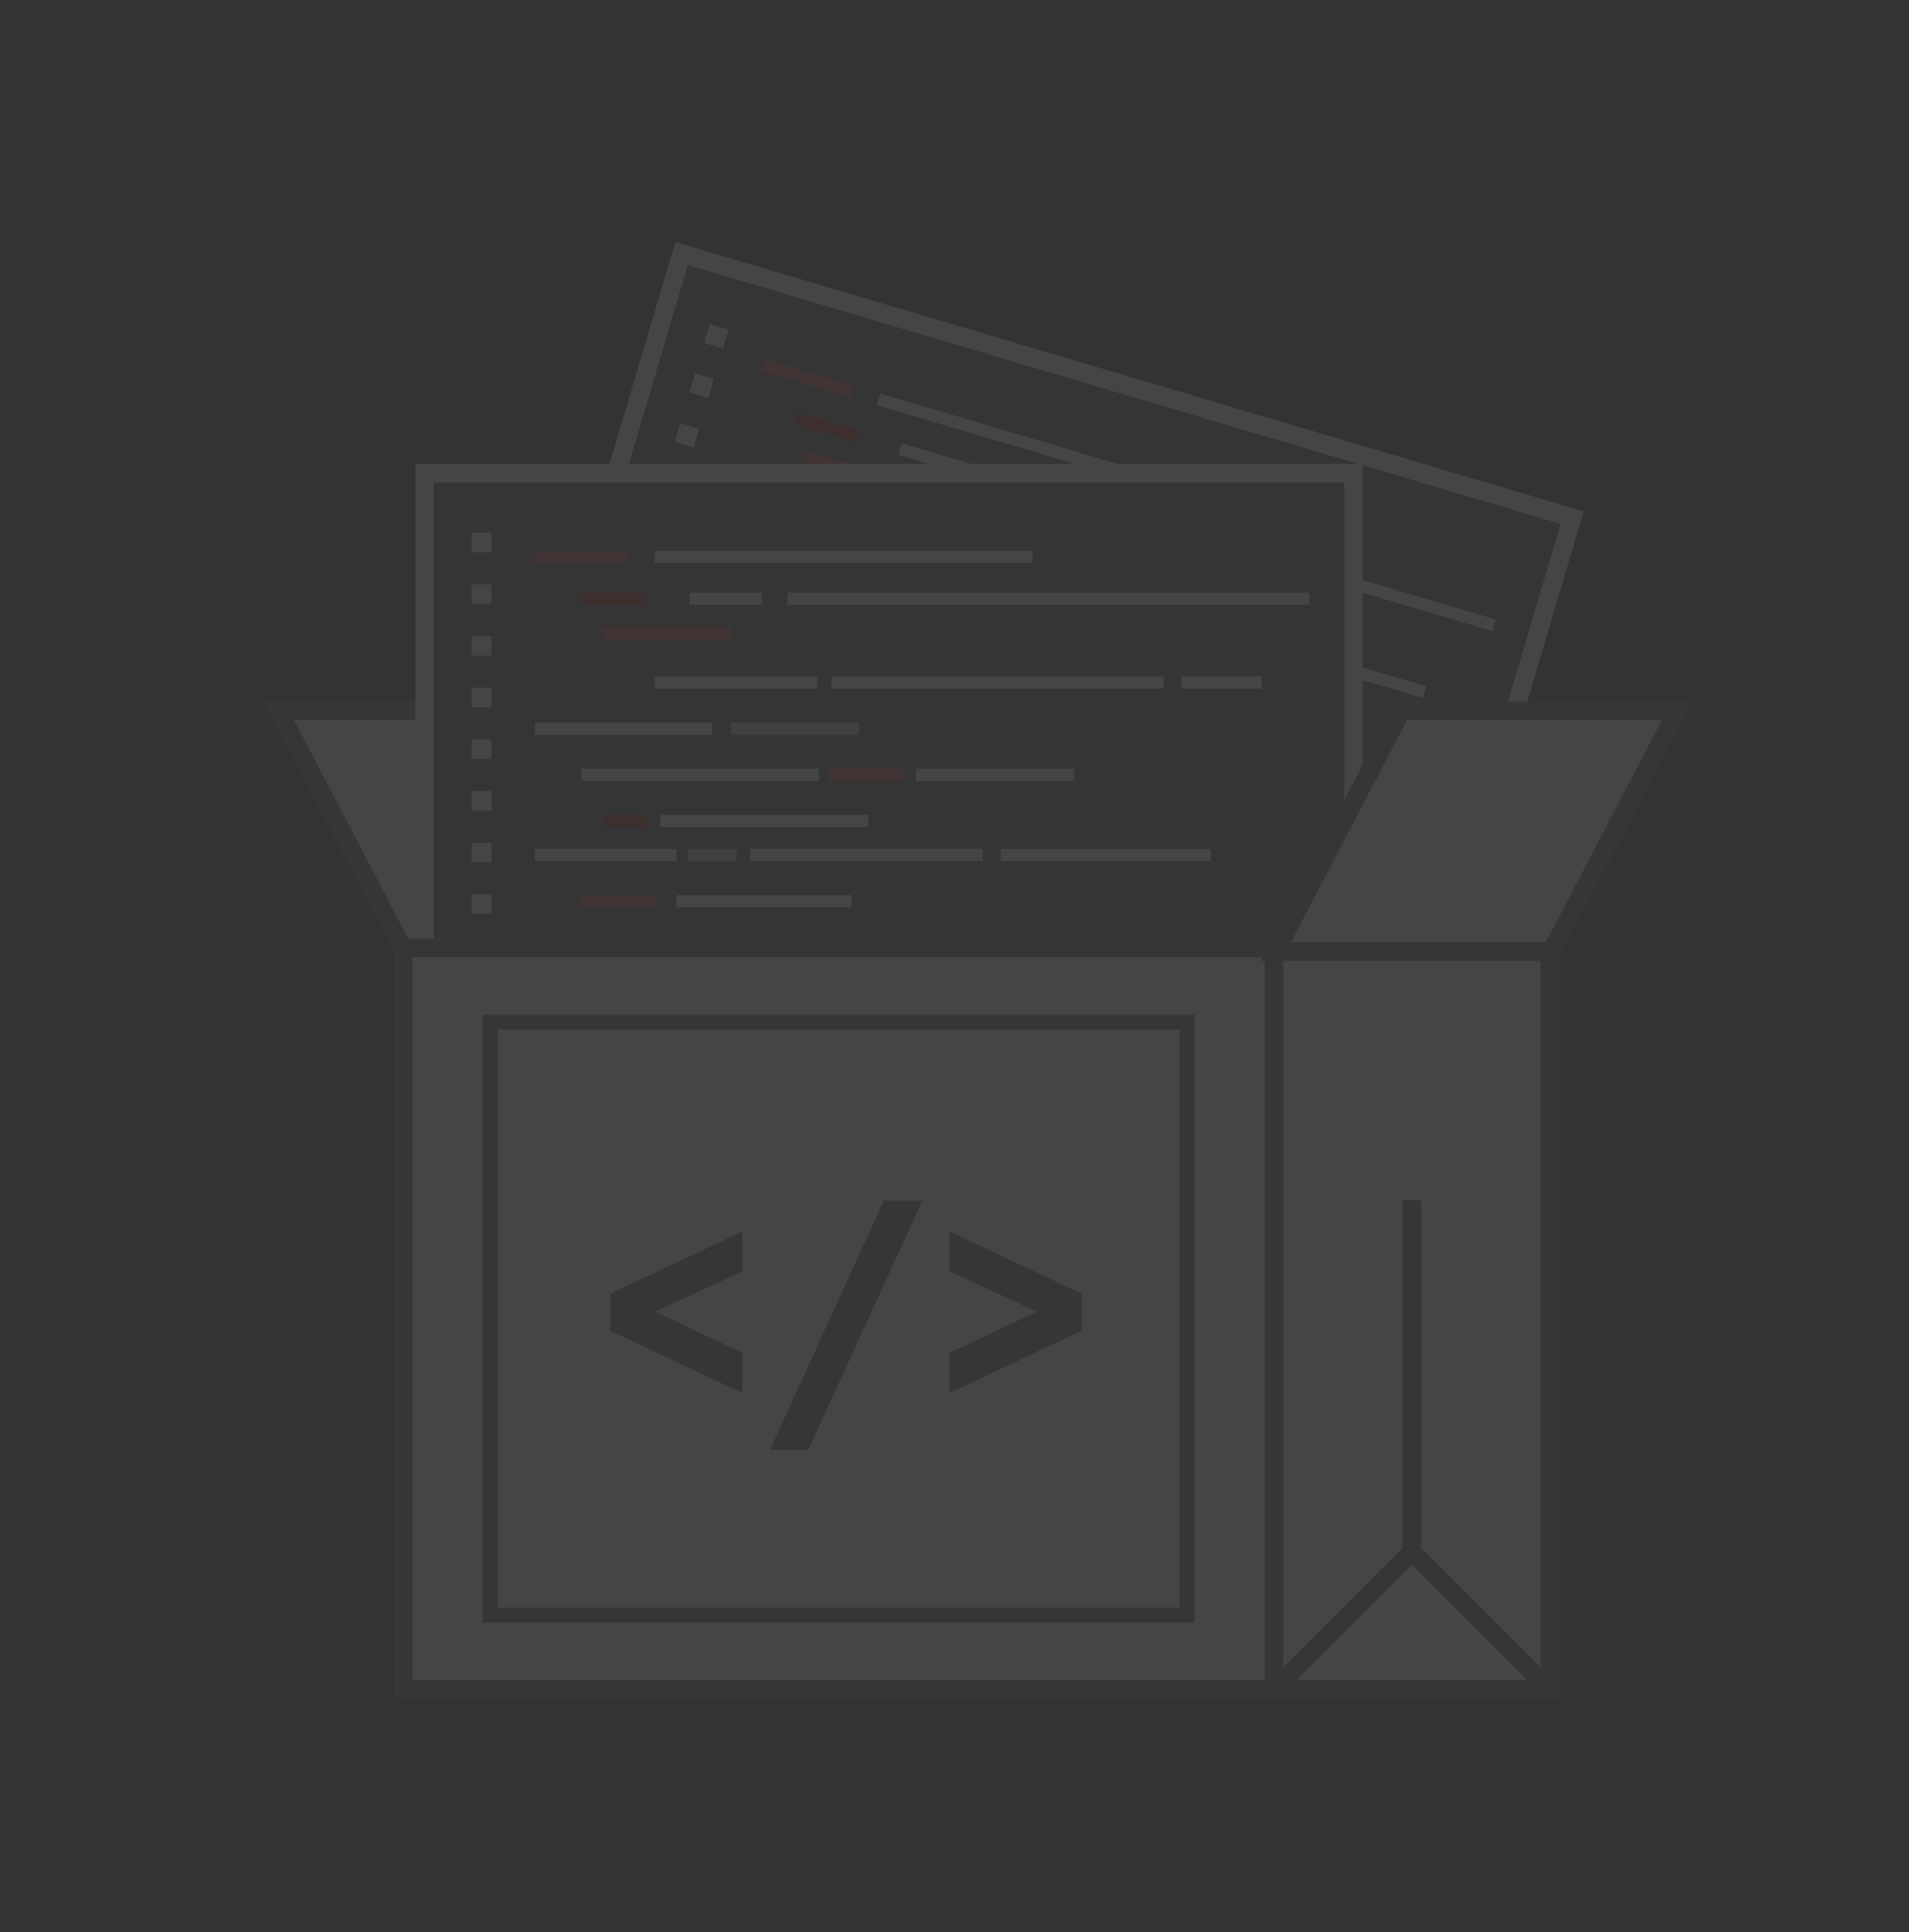 <svg id="Calque_1" data-name="Calque 1" xmlns="http://www.w3.org/2000/svg" viewBox="0 0 657.03 665.04"><rect x="0" y="0" width="657.03" height="665.04" fill="#333333" stroke="none"/><defs><style>.cls-1{opacity:0.09;}.cls-2{fill:#505050;stroke:#fff;}.cls-11,.cls-2,.cls-8,.cls-9{stroke-miterlimit:10;}.cls-11,.cls-2,.cls-8{stroke-width:6.39px;}.cls-3{fill:#e14141;}.cls-4{fill:#b20000;}.cls-5{fill:#fffffe;}.cls-6{fill:#c8c8c8;}.cls-7,.cls-8,.cls-9{fill:#fff;}.cls-11,.cls-8,.cls-9{stroke:#5a5a5a;}.cls-9{stroke-width:5.11px;}.cls-10{fill:#5a5a5a;}.cls-11{fill:none;}</style></defs><g class="cls-1"><path class="cls-2" d="M234.59,87.27l306.5,90.89-57.91,195.3L176.67,282.57Z"/><path class="cls-3" d="M263.34,123.69l30.74,9.12-1.19,4-30.74-9.12Z"/><path class="cls-4" d="M274.63,142l21.16,6.27-1.19,4L273.44,146Z"/><path class="cls-5" d="M342.6,162.15l172.22,51.06-1.19,4L341.41,166.16Z"/><path class="cls-5" d="M333,163.65l-23.82-7.06,1.19-4,23.82,7.06Z"/><path class="cls-3" d="M278.42,155.58l42.17,12.51-1.19,4-42.17-12.51Z"/><path class="cls-5" d="M290.7,176.86l53.52,15.87-1.19,4-53.52-15.87Z"/><path class="cls-5" d="M246.54,180.34,305,197.68l-1.19,4-58.48-17.34Z"/><path class="cls-6" d="M352.34,216.08,310.1,203.56l1.19-4,42.24,12.53Z"/><path class="cls-5" d="M257.38,200.14l78.42,23.25-1.19,4-78.42-23.26Z"/><path class="cls-5" d="M418.77,252.36,366.64,236.9l1.19-4L420,248.35Z"/><path class="cls-3" d="M339.12,224.38l24.6,7.29-1.19,4-24.6-7.3Z"/><path class="cls-5" d="M278.92,223.11l68.62,20.35-1.19,4-68.62-20.35Z"/><path class="cls-4" d="M273.23,225.79l-14.36-4.26,1.19-4,14.36,4.26Z"/><path class="cls-5" d="M234.19,222,281,235.89l-1.19,4L233,226Z"/><path class="cls-6" d="M284.62,237l16.09,4.78-1.19,4L283.43,241Z"/><path class="cls-5" d="M305.18,243.06,382,265.83l-1.19,4L304,247.07Z"/><path class="cls-5" d="M456.08,292.2l-69.34-20.56,1.19-4,69.34,20.56Z"/><path class="cls-3" d="M245,241.8l24.28,7.2-1.19,4-24.28-7.2Z"/><path class="cls-7" d="M332.9,272.25l-57.64-17.09,1.19-4,57.64,17.09Z"/><path class="cls-4" d="M253.58,260.92l46.81,13.88-1.19,4-46.81-13.89Z"/><path class="cls-5" d="M310.21,277.72,357,291.6l-1.19,4L309,281.73Z"/><path class="cls-5" d="M364.28,293.75l44.09,13.07-1.19,4-44.09-13.08Z"/><path class="cls-5" d="M489.7,240.23l-26.45-7.84,1.19-4,26.45,7.84Z"/><path class="cls-5" d="M348.94,194.13l109.62,32.5-1.19,4L347.75,198.14Z"/><path class="cls-5" d="M303,135.45l124.58,36.94-1.19,4L301.79,139.46Z"/><path class="cls-7" d="M244.28,111.52l6.48,1.92-1.92,6.48L242.36,118Z"/><path class="cls-7" d="M239.23,128.56l6.47,1.92L243.78,137,237.3,135Z"/><path class="cls-7" d="M234.17,145.62l6.47,1.92L238.72,154l-6.48-1.92Z"/><path class="cls-7" d="M229.11,162.66l6.48,1.92-1.92,6.48-6.48-1.92Z"/><path class="cls-7" d="M224.05,179.72l6.48,1.92-1.92,6.48-6.48-1.92Z"/><path class="cls-7" d="M219,196.76l6.48,1.92-1.92,6.48-6.48-1.92Z"/><path class="cls-7" d="M213.94,213.82l6.48,1.92-1.92,6.48L212,220.3Z"/><path class="cls-7" d="M208.89,230.86l6.48,1.92-1.93,6.48L207,237.34Z"/><path class="cls-7" d="M203.83,247.9l6.48,1.92-1.92,6.48-6.48-1.92Z"/><path class="cls-7" d="M198.77,265l6.48,1.93-1.92,6.48-6.48-1.93Z"/><polygon class="cls-8" points="190.89 244.63 95.95 244.63 139.22 327.5 234.17 327.5 190.89 244.63"/><path class="cls-2" d="M146.15,162.85h319.7v203.7H146.15Z"/><path class="cls-3" d="M184.08,189.59h32.06v4.19H184.08Z"/><path class="cls-4" d="M200.1,203.92h22.08v4.19H200.1Z"/><path class="cls-5" d="M271,203.92H450.63v4.19H271Z"/><path class="cls-5" d="M262.2,208.11H237.35v-4.19H262.2Z"/><path class="cls-3" d="M207.6,215.88h44v4.18h-44Z"/><path class="cls-5" d="M225.42,232.79h55.82V237H225.42Z"/><path class="cls-5" d="M184.08,248.68h61v4.19h-61Z"/><path class="cls-6" d="M295.67,252.87H251.61v-4.19h44.06Z"/><path class="cls-5" d="M200.1,264.58h81.79v4.18H200.1Z"/><path class="cls-5" d="M369.68,268.76H315.3v-4.18h54.38Z"/><path class="cls-3" d="M285.36,264.58H311v4.18H285.36Z"/><path class="cls-5" d="M227.27,280.48h71.58v4.18H227.27Z"/><path class="cls-4" d="M222.58,284.66h-15v-4.18h15Z"/><path class="cls-5" d="M184.08,292.14H232.9v4.19H184.08Z"/><path class="cls-6" d="M236.68,292.14h16.79v4.19H236.68Z"/><path class="cls-5" d="M258.13,292.14h80.09v4.19H258.13Z"/><path class="cls-5" d="M416.77,296.35H344.45v-4.19h72.32Z"/><path class="cls-3" d="M200.1,308h25.32v4.18H200.1Z"/><path class="cls-7" d="M293,312.25H232.88v-4.19H293Z"/><path class="cls-4" d="M213.73,323.94h48.83v4.18H213.73Z"/><path class="cls-5" d="M272.8,323.94h48.82v4.18H272.8Z"/><path class="cls-5" d="M329.2,323.94h46v4.18h-46Z"/><path class="cls-5" d="M434.23,237H406.64v-4.18h27.59Z"/><path class="cls-5" d="M286.17,232.79H400.51V237H286.17Z"/><path class="cls-5" d="M225.42,189.59h130v4.19h-130Z"/><path class="cls-7" d="M162.34,183.34h6.76v6.76h-6.76Z"/><path class="cls-7" d="M162.34,201.11h6.76v6.76h-6.76Z"/><path class="cls-7" d="M162.34,218.91h6.76v6.76h-6.76Z"/><path class="cls-7" d="M162.34,236.68h6.76v6.76h-6.76Z"/><path class="cls-7" d="M162.34,254.48h6.76v6.76h-6.76Z"/><path class="cls-7" d="M162.34,272.25h6.76V279h-6.76Z"/><path class="cls-7" d="M162.34,290.05h6.76v6.76h-6.76Z"/><path class="cls-7" d="M162.34,307.82h6.76v6.76h-6.76Z"/><path class="cls-7" d="M162.34,325.59h6.76v6.76h-6.76Z"/><path class="cls-7" d="M162.34,343.39h6.76v6.76h-6.76Z"/><rect class="cls-8" x="138.76" y="326.24" width="299.81" height="255.12"/><rect class="cls-9" x="168.74" y="351.75" width="239.85" height="204.1"/><path class="cls-10" d="M210.05,458V445.23l45.47-21.43v13.75l-30,13.85,30,14.22v13.85Z"/><path class="cls-10" d="M304.18,413.22h13.28L278.17,499H265Z"/><path class="cls-10" d="M372.3,445.23V458l-45.48,21.43V465.62l30-14.22-30-13.85V423.8Z"/><rect class="cls-8" x="438.46" y="326.24" width="94.94" height="255.12"/><line class="cls-8" x1="485.93" y1="412.96" x2="485.93" y2="534"/><polyline class="cls-11" points="439.04 580.89 485.93 534 532.82 580.89"/><polygon class="cls-8" points="482.31 244.63 577.26 244.63 533.98 327.5 439.04 327.5 482.31 244.63"/></g></svg>